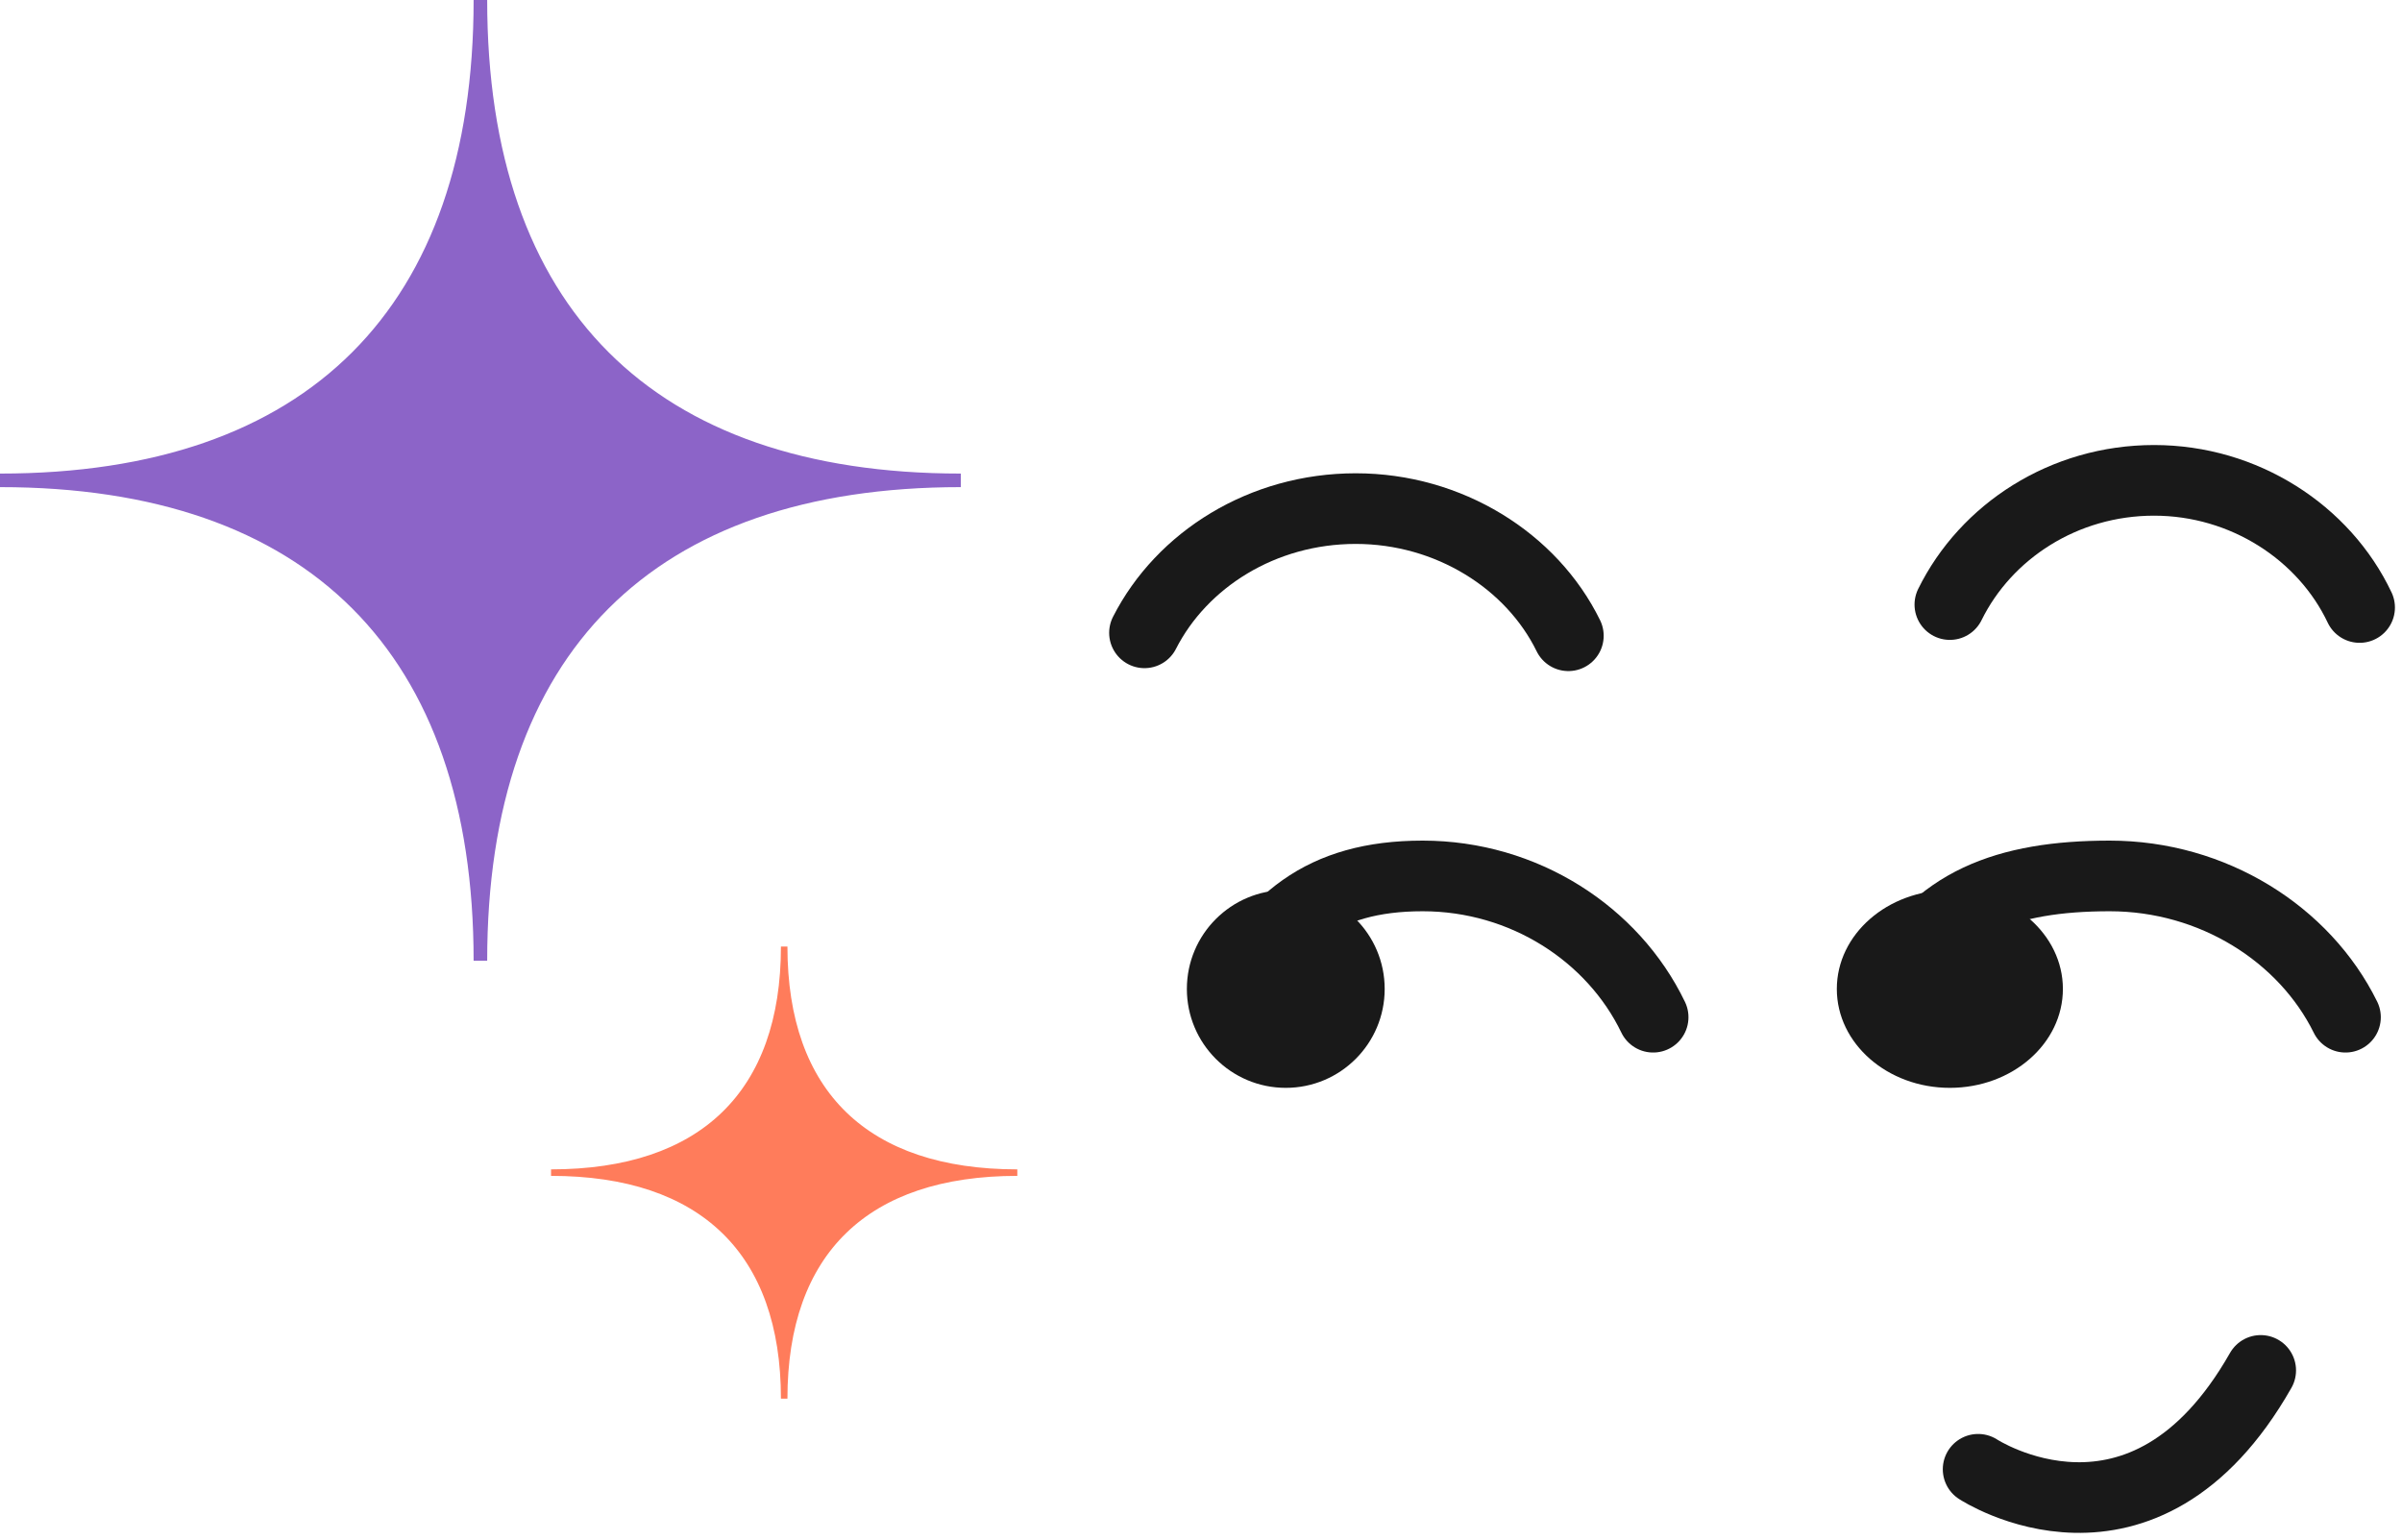 <svg width="170" height="109" viewBox="0 0 170 109" fill="none" xmlns="http://www.w3.org/2000/svg">
<path d="M34 68C34 45.948 22.052 34 0 34C22.052 34 34 22.052 34 0C34 22.052 45.948 34 68 34C45.948 34 34 45.948 34 68Z" fill="#8C64C8" stroke="#8C64C8" stroke-width="0.96" stroke-miterlimit="10"/>
<path d="M55.5 99C55.5 88.618 49.707 83 39 83C49.707 83 55.5 77.382 55.5 67C55.5 77.382 61.293 83 72 83C61.293 83 55.5 88.618 55.5 99Z" fill="#FF7C5B" stroke="#FF7C5B" stroke-width="0.46" stroke-miterlimit="10"/>
<path d="M91 77C94.866 77 98 73.866 98 70C98 66.134 94.866 63 91 63C87.134 63 84 66.134 84 70C84 73.866 87.134 77 91 77Z" fill="#191919"/>
<path d="M138 77C142.418 77 146 73.866 146 70C146 66.134 142.418 63 138 63C133.582 63 130 66.134 130 70C130 73.866 133.582 77 138 77Z" fill="#191919"/>
<path d="M81 44.793C83.644 39.605 89.353 36 95.951 36C102.549 36 108.405 39.696 111 45" stroke="#191919" stroke-width="5" stroke-linecap="round" stroke-linejoin="round"/>
<path d="M138 42.793C140.556 37.605 146.074 34 152.452 34C158.83 34 164.492 37.696 167 43" stroke="#191919" stroke-width="5" stroke-linecap="round" stroke-linejoin="round"/>
<path d="M134 69.683C136.929 63.904 142 62 149.311 62C156.622 62 163.095 66.106 166 72" stroke="#191919" stroke-width="5" stroke-linecap="round" stroke-linejoin="round"/>
<path d="M87 70.991C89.863 65.211 93.52 62 100.689 62C107.858 62 114.161 66.106 117 72" stroke="#191919" stroke-width="5" stroke-linecap="round" stroke-linejoin="round"/>
<path d="M140 103.998C140 103.998 151.669 111.662 160 97" stroke="#191919" stroke-width="5" stroke-linecap="round" stroke-linejoin="round"/>
</svg>
